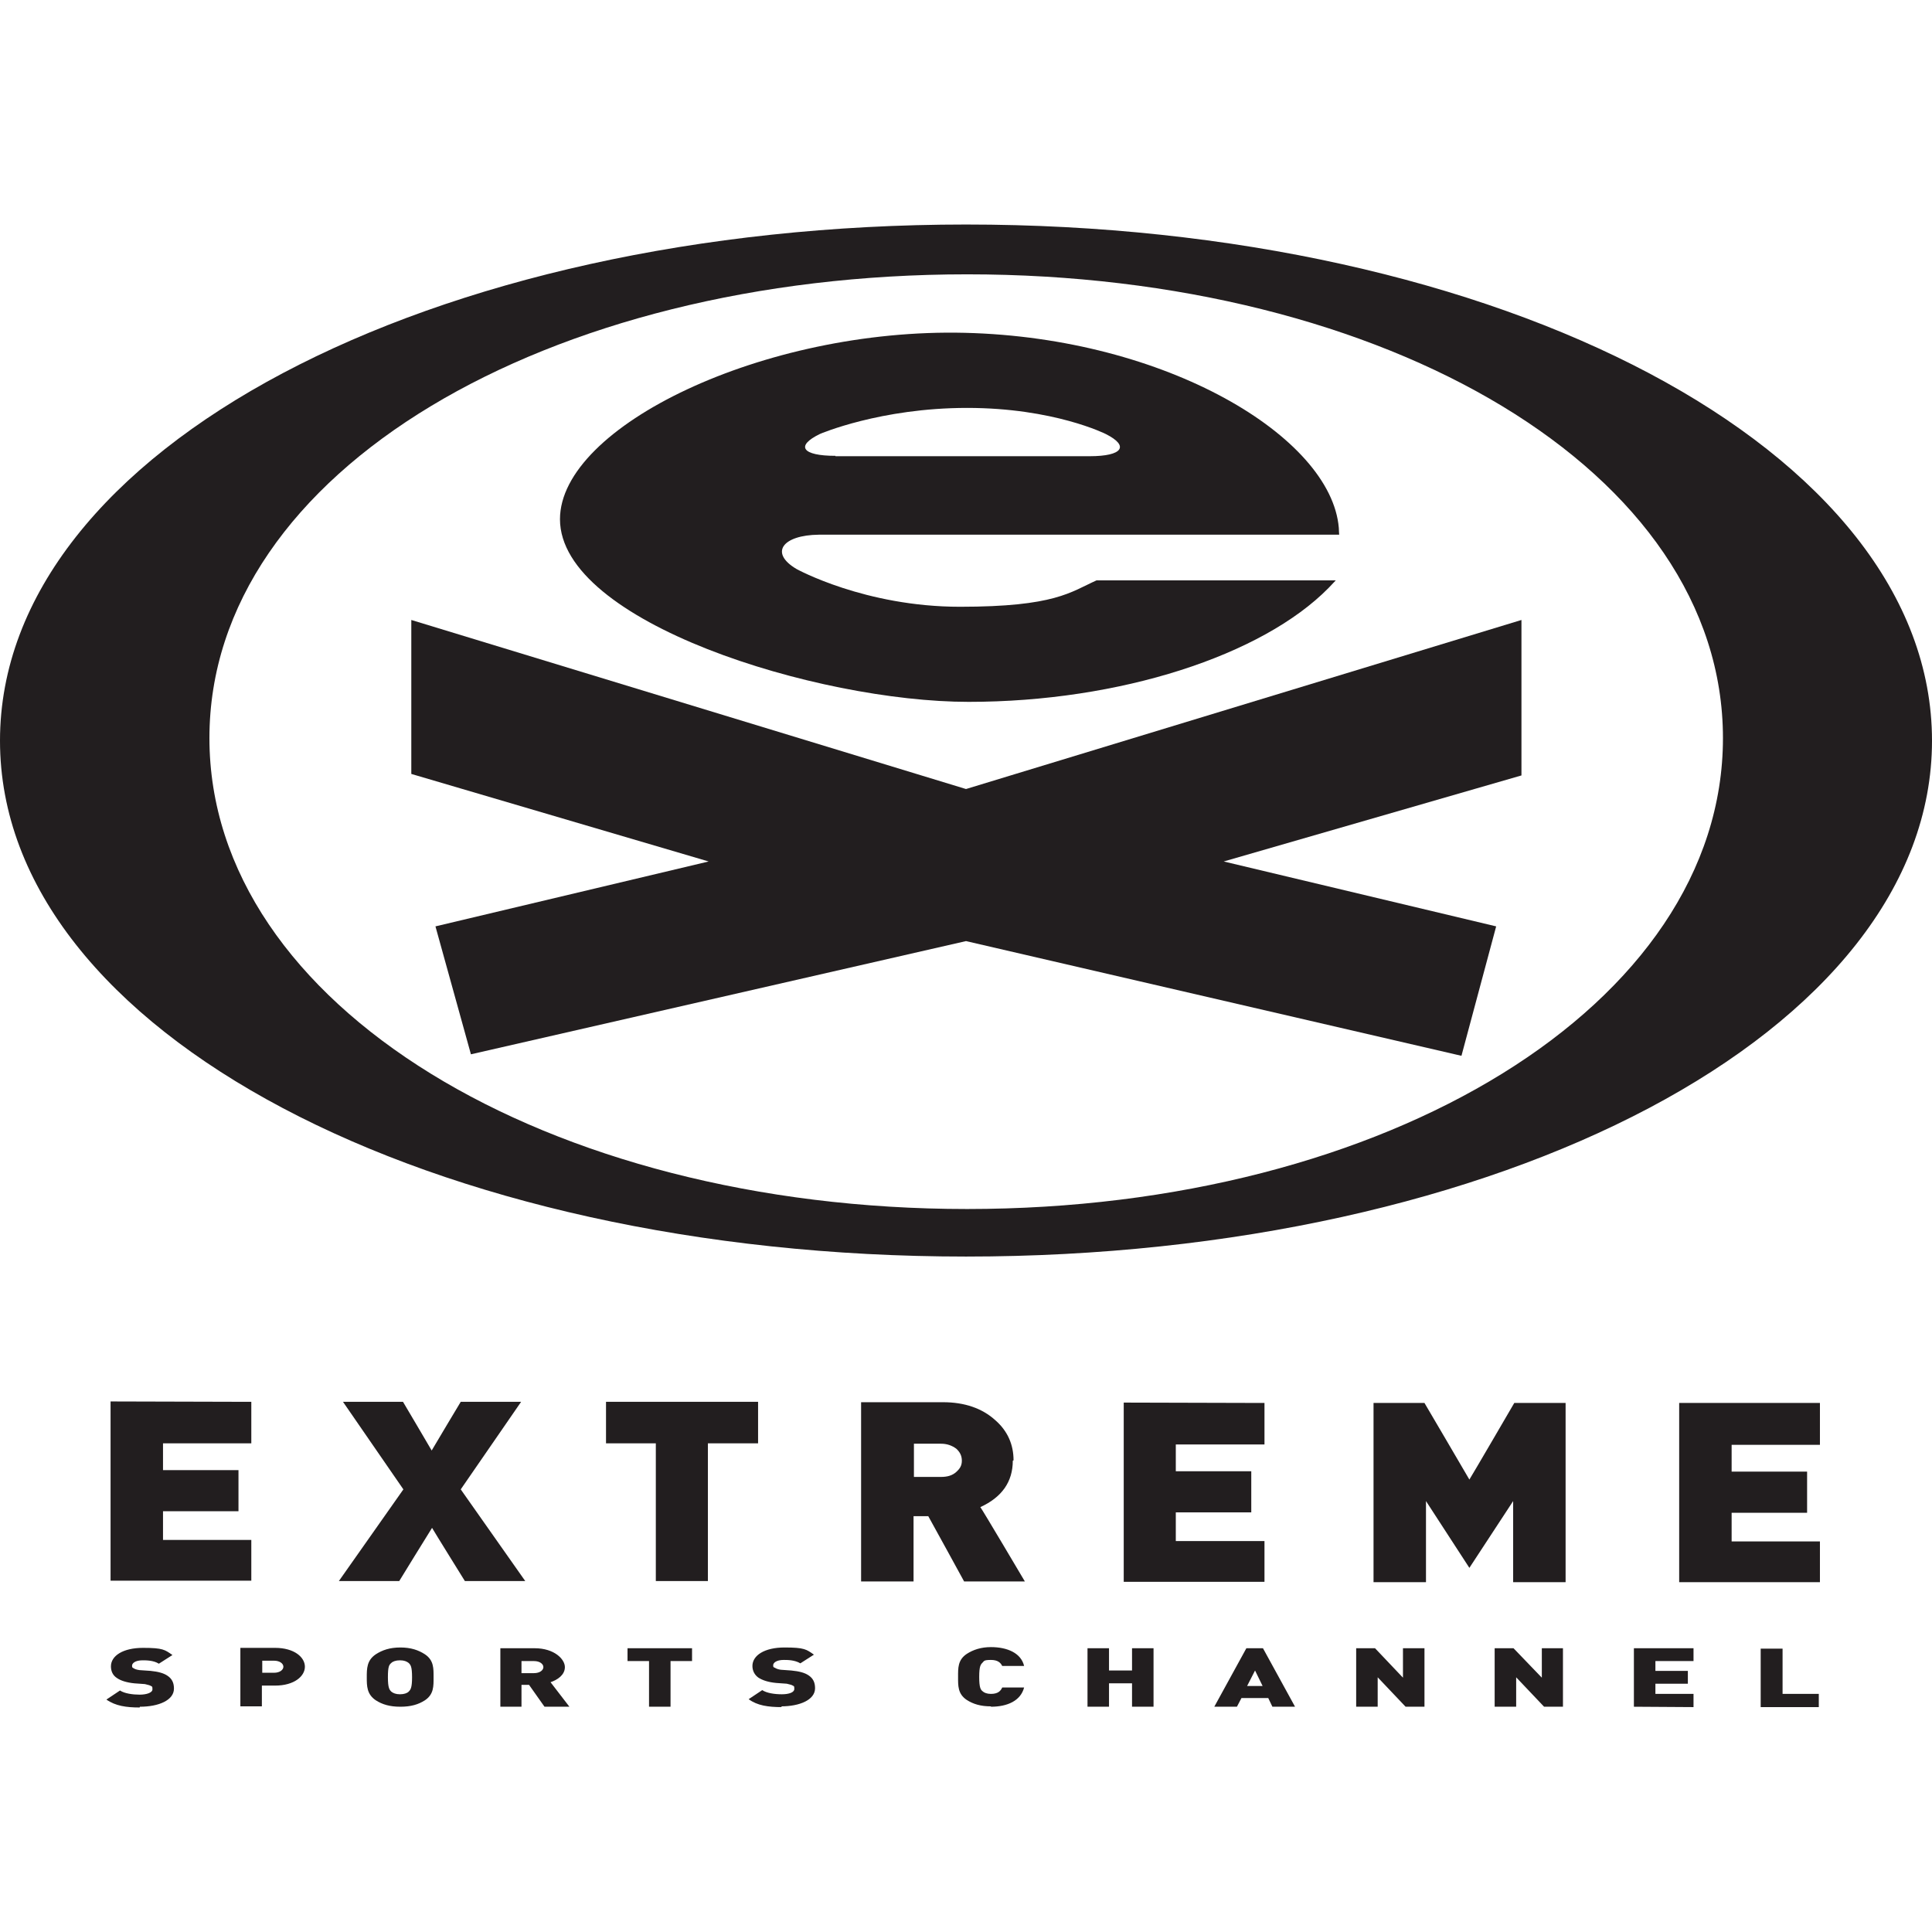 <?xml version="1.0" encoding="UTF-8"?><svg id="a" xmlns="http://www.w3.org/2000/svg" width="512" height="512" viewBox="0 0 512 512"><path d="M37,452.5c-3.5,0-6.4-.4-8.8-2.1l3.6-2.4c1.2,.8,3.4,1.1,5.2,1.1s3.4-.5,3.4-1.4-.1-.7-.4-.9c-.3-.2-.8-.3-1.6-.5l-2.8-.2c-2-.2-3.6-.7-4.6-1.4-1.1-.7-1.6-1.8-1.6-3.1,0-2.8,3.2-4.9,8.5-4.9s5.8,.5,7.8,1.9l-3.6,2.3c-1.4-.9-3.4-.9-4.3-.9-2,0-2.8,.8-2.8,1.4s.1,.5,.4,.7c.3,.2,.8,.4,1.6,.5l2.9,.2c2,.2,3.5,.6,4.5,1.3,1.2,.8,1.7,1.9,1.7,3.4,0,3.1-4.1,4.8-9,4.8m38-10.6c0,.8-.9,1.6-2.5,1.6h-3.1v-3.2h3.1c1.6,0,2.5,.8,2.5,1.6h0Zm5.7,0c0-2.5-2.8-5-7.9-5h-9.2v15.5h5.7v-5.5h3.5c5.1,0,7.9-2.5,7.9-5m28.4,2.8c0,2.8-.4,3.3-.9,3.8-.4,.4-1.2,.7-2.3,.7s-1.8-.3-2.3-.7c-.5-.5-.9-1-.9-3.8s.3-3.3,.9-3.8c.4-.4,1.2-.7,2.3-.7s1.8,.3,2.3,.7c.5,.5,.9,.9,.9,3.8h0Zm5.7,0c0-2.3,.1-4.5-2.3-6.1-1.7-1.1-3.7-1.8-6.5-1.8s-4.8,.7-6.5,1.8c-2.4,1.6-2.4,3.8-2.4,6.1s0,4.5,2.4,6.1c1.7,1.1,3.7,1.7,6.5,1.7s4.8-.6,6.5-1.7c2.4-1.6,2.3-3.8,2.3-6.1m318.1,7.8v-15.5h15.8v3.4h-10.1v2.6h8.6v3.4h-8.6v2.7h10.1v3.5m17.8,0v-15.5h5.8v12h9.6v3.5M256,59.5C114.6,59.5,0,118.9,0,196.3s114.6,136.7,256,136.7,256-59.4,256-136.7S397.4,59.5,256,59.5h0Zm.3,260.9c-111.2,0-200.8-54-200.8-124.8s89.7-122.9,200.8-122.9,200.3,52.2,200.3,122.9-89.2,124.8-200.3,124.8" style="fill:#221e1f;"/><path d="M256,209.1l147.2-44.8v41.2l-78.9,22.8,72.2,17.2-9.2,34.3-131.3-30.4-131.2,30-9.4-33.9,72.4-17.2-78.8-23.2v-40.8" style="fill:#221e1f;"/><path d="M221.4,120.9h67.4c8.7,0,10.6-2.7,4.2-5.9,0,0-13.7-6.9-36.7-6.9s-39,6.9-39,6.9c-6.6,3.2-4.7,5.8,4.1,5.8h0Zm-73,16.7c0-24.6,54.1-50.7,107.3-49.4,53.4,1.3,97.1,27.6,99.1,51.7,0,.6,.1,1.8,.1,1.8H217c-9.6,.1-13.2,4.8-5.9,9.1,0,0,18.1,10,43.3,10s29.3-3.9,36.2-7h63.4l-1.9,2c-17.6,17.9-55.3,30.2-95.4,30.2s-108.3-21.1-108.3-48.4m-4.4,304.2c0,.8-.9,1.6-2.5,1.6h-3.3v-3.2h3.3c1.6,0,2.5,.8,2.5,1.6h0Zm6.9,10.5l-5-6.5c1.8-.6,3.8-1.9,3.8-4s-2.8-5-8-5h-9.1v15.5h5.6v-5.8h2l4.1,5.8m33.4-12.1v12.1h-5.7v-12.1h-5.7v-3.4h17.1v3.4m23.8,12.2c-3.6,0-6.5-.4-8.8-2.1l3.6-2.4c1.2,.8,3.3,1.1,5.2,1.1s3.3-.5,3.3-1.4-.1-.7-.4-.9c-.3-.2-.8-.3-1.6-.5l-2.8-.2c-2.1-.2-3.6-.7-4.7-1.4-1-.7-1.6-1.8-1.6-3.1,0-2.8,3.2-4.9,8.5-4.9s5.8,.5,7.8,1.9l-3.6,2.3c-1.5-.9-3.4-.9-4.4-.9-2,0-2.8,.8-2.8,1.4s.1,.5,.5,.7c.3,.2,.8,.4,1.5,.5l2.8,.2c2.1,.2,3.6,.6,4.6,1.3,1.2,.8,1.7,1.9,1.7,3.4,0,3.1-4.1,4.8-9,4.8m55.6,0c-2.7,0-4.7-.6-6.4-1.7-2.4-1.6-2.3-3.8-2.3-6.1s-.1-4.5,2.3-6.1c1.7-1.1,3.8-1.8,6.4-1.8,4.4,0,8,1.6,8.8,5h-5.8c-.4-.8-1.1-1.6-3-1.6s-1.8,.3-2.2,.7c-.5,.5-.9,.9-.9,3.8s.4,3.4,.9,3.8c.4,.4,1.2,.7,2.2,.7,1.9,0,2.6-.8,3-1.7h5.8c-.9,3.5-4.4,5.1-8.8,5.1m37.4,0v-6.2h-6.1v6.2h-5.7v-15.5h5.7v5.9h6.1v-5.9h5.7v15.5m28.9-5.5h-4.1l2.1-4.1,2,4.1Zm8.6,5.5l-8.5-15.5h-4.4l-8.5,15.5h6l1.2-2.3h7.1l1.1,2.3m35.3,0l-7.4-7.8v7.8h-5.7v-15.5h5l7.4,7.8v-7.8h5.7v15.5m31.7,0l-7.4-7.8v7.8h-5.7v-15.5h5l7.5,7.8v-7.8h5.6v15.5M29.3,371.4v47.5h37.3v-10.8h-23.4v-7.6h20v-10.9h-20v-7.1h23.4v-11h-.3m71.7,0h-15.9s-7.2,12-7.7,12.9c-.5-.9-7.6-12.9-7.6-12.9h-15.9s15.7,22.8,16,23.2c-.3,.4-17.1,24.3-17.1,24.3h16s8.1-13.2,8.7-14.1c.5,.9,8.7,14.1,8.7,14.1h16s-16.8-23.9-17.1-24.3c.3-.4,16-23.2,16-23.2m22.5,0v11h13.2v36.5h13.8v-36.5h13.3v-11h-.4m68.1,15.5c0-4.2-1.6-7.8-4.8-10.6-3.5-3.2-8.2-4.8-13.9-4.8h-21.7v47.5h13.9v-17.3h3.9c.2,.3,9.5,17.3,9.5,17.3h16.1s-11.3-19.1-11.8-19.7c5.7-2.6,8.6-6.7,8.6-12.3Zm-26.4-4.4h7.2c1.6,0,2.9,.5,4,1.3,1,.9,1.5,1.9,1.5,3.2s-.5,2.1-1.5,3c-1,.9-2.3,1.3-4,1.3h-7.2v-8.7m55.6-11v47.5h37.3v-10.8h-23.5v-7.6h20v-10.9h-20v-7.1h23.5v-11h-.4m66.6,0s-11.3,19.4-11.9,20.3c-.5-.9-11.9-20.3-11.9-20.3h-13.5v47.5h13.9v-21.5c1.1,1.7,11.5,17.7,11.5,17.7l11.6-17.7v21.5h13.9v-47.5h-.4m67.8,11v-11h-37.3v47.5h37.3v-10.8h-23.4v-7.6h20v-10.9h-20v-7.1h23.4" style="fill:#221e1f;"/></svg>